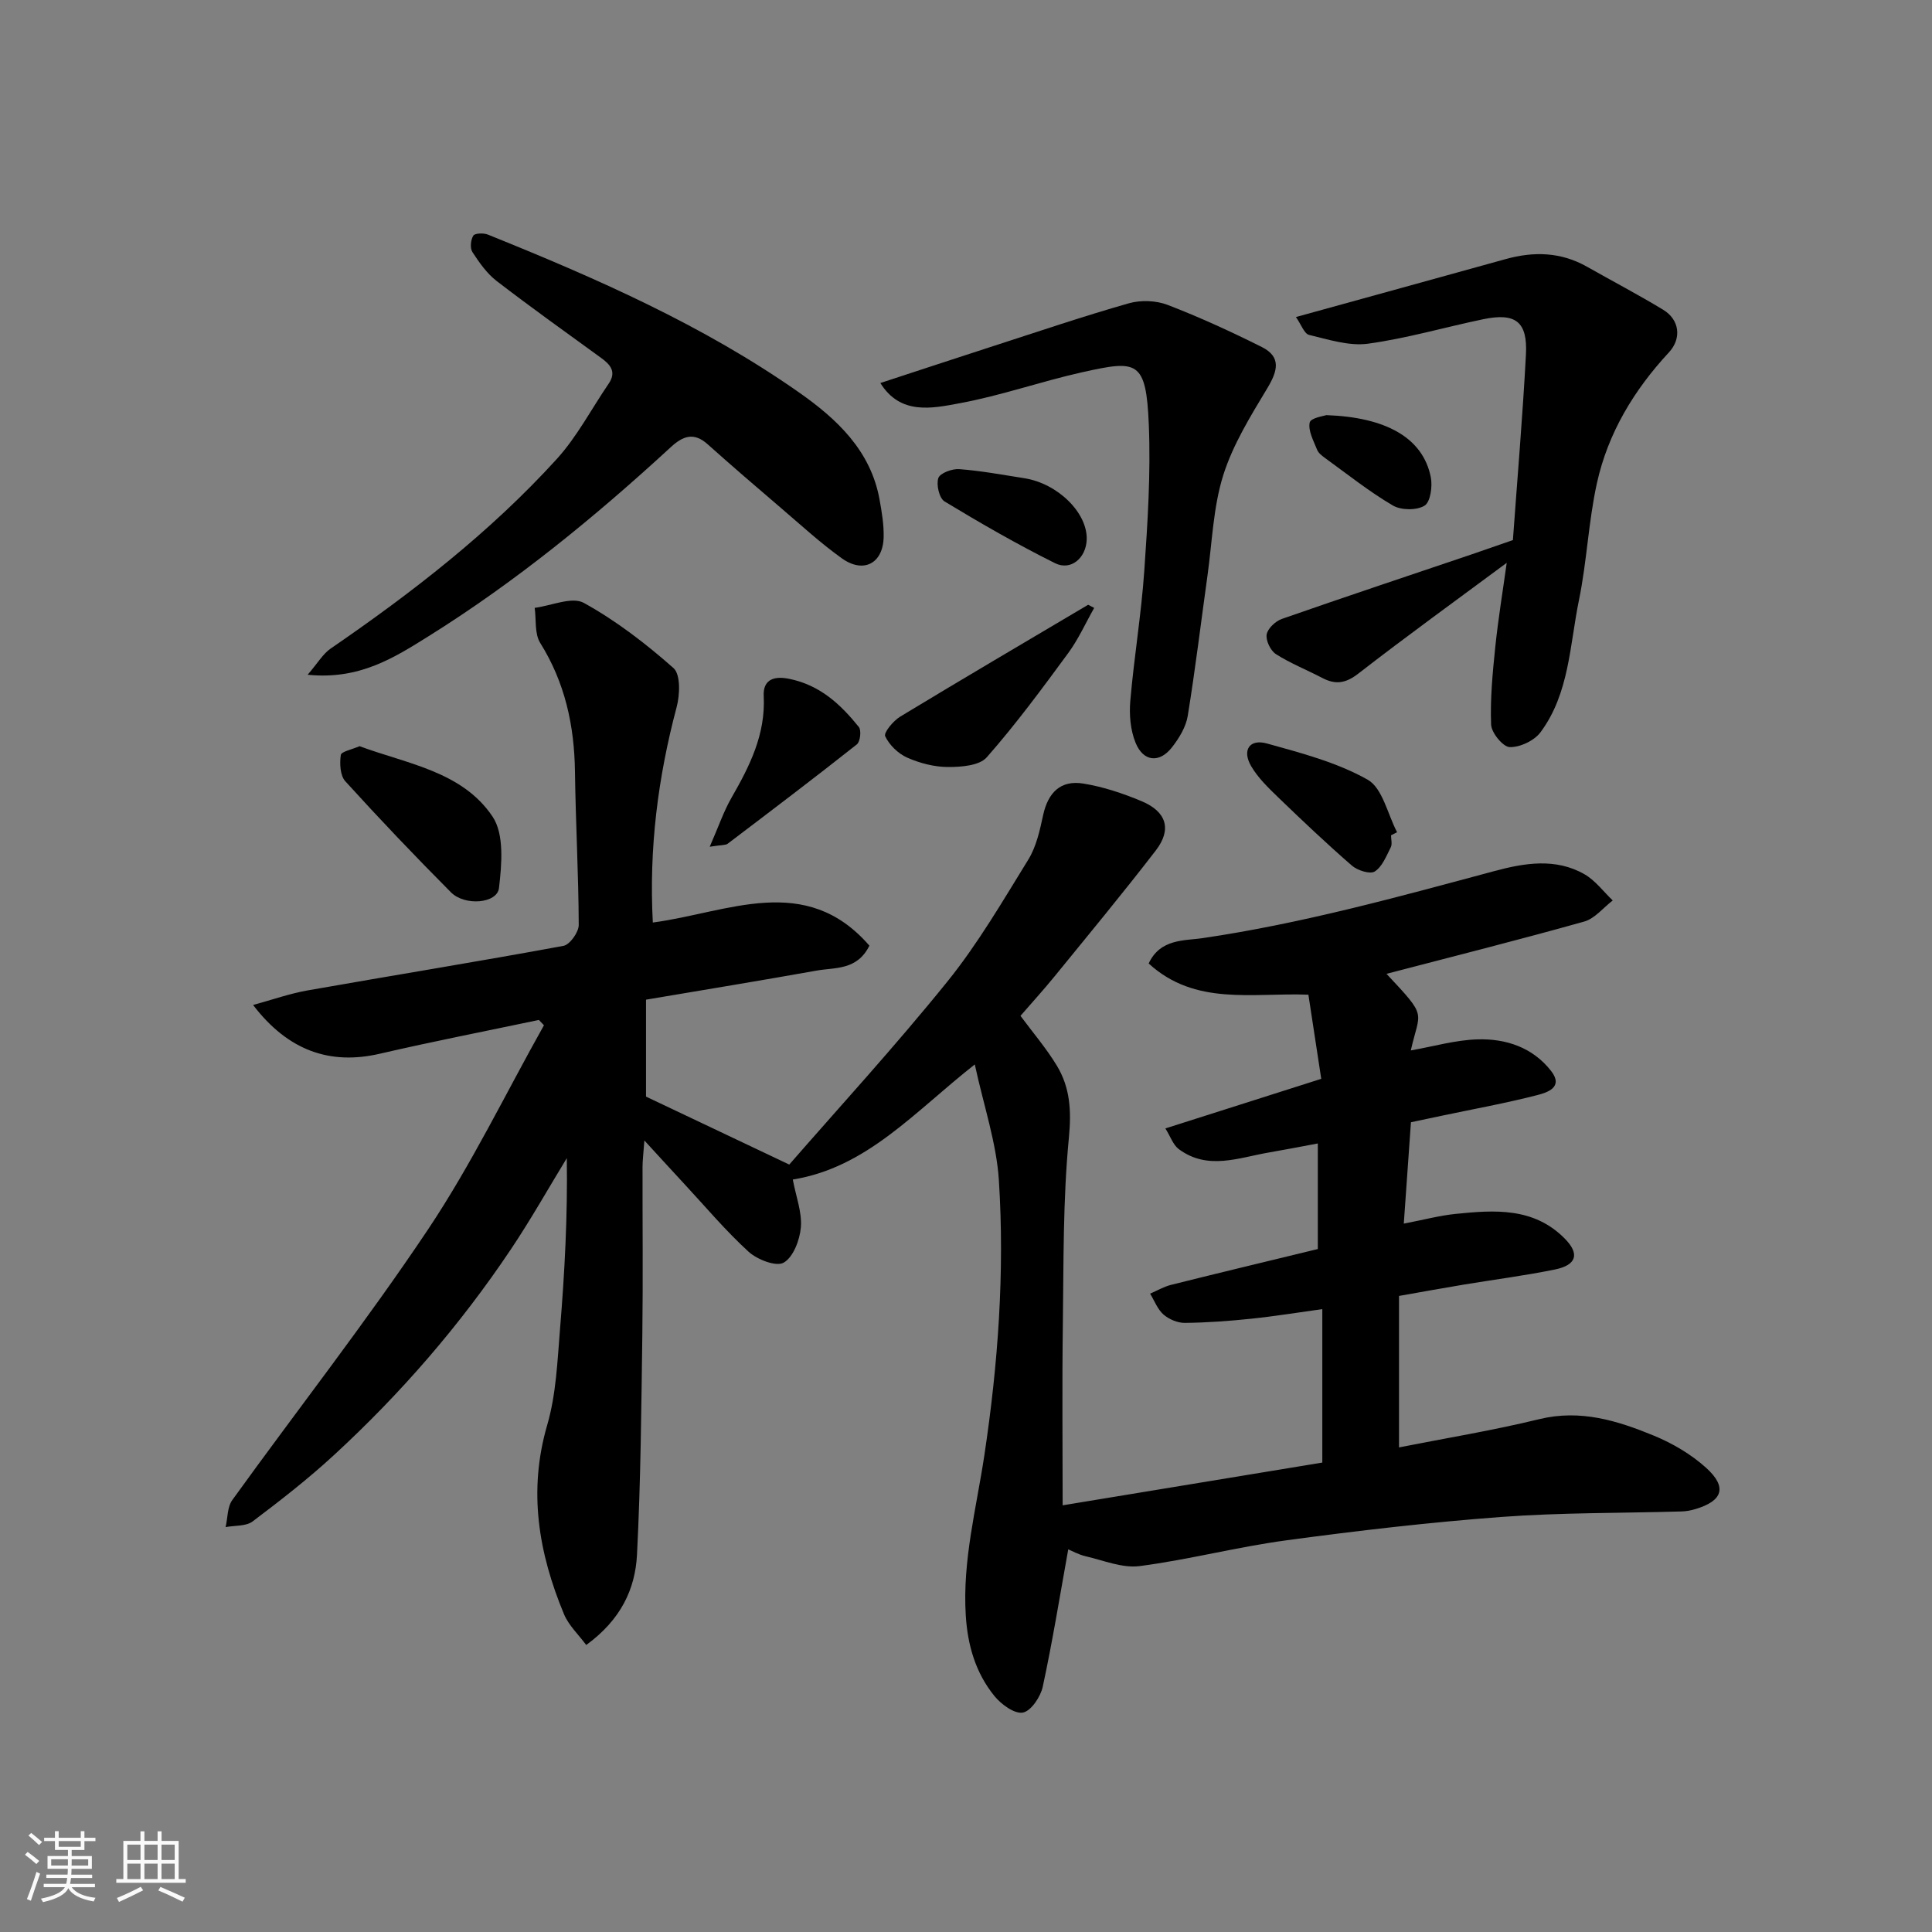 <svg enable-background="new 0 0 400 400" viewBox="0 0 400 400" xmlns="http://www.w3.org/2000/svg"><rect x="0" y="0" width="400" height="400" fill="#808080" stroke="none"/><path d="m5.17 384 .55-.58c.85.61 1.65 1.24 2.4 1.87l-.59.64c-.83-.73-1.62-1.38-2.36-1.93m1.22 9.53-.82-.34c.71-1.76 1.37-3.64 1.98-5.63.24.13.5.25.76.36-.6 1.67-1.24 3.54-1.92 5.61m-.5-13.5.57-.54c.56.44 1.31 1.06 2.26 1.87l-.64.64c-.68-.66-1.41-1.32-2.19-1.97m3.25.46h2.24v-1.36h.77v1.36h4.57v-1.36h.76v1.36h2.28v.69h-2.28v1.84h-2.64v1.26h4.18v2.64h-4.21c0 .45-.02.86-.05 1.21h4.32v.69h-4.38c-.04.34-.1.75-.19 1.22h5.15v.69h-4.82c.87 1.19 2.51 1.92 4.93 2.19-.17.31-.3.57-.37.76-2.77-.49-4.52-1.41-5.26-2.76-.56 1.26-2.3 2.23-5.24 2.9-.12-.24-.26-.48-.43-.72 2.73-.55 4.38-1.34 4.96-2.38h-4.38v-.69h4.65c.1-.38.17-.79.21-1.22h-4.32v-.69h4.4c.03-.34.05-.75.05-1.21h-4.2v-2.64h4.23v-1.26h-2.69v-1.84h-2.24zm1.46 4.46v1.29h3.45c.01-.4.02-.57.01-.53v-.32-.45h-3.46zm1.55-2.59h4.57v-1.19h-4.57zm6.11 2.59h-3.42v.77c-.01.19-.01.37-.02.53h3.44z" fill="#fafafa"/><path d="m32.63 379.16h.82v1.98h3.54v7.89h1.46v.78h-14.37v-.78h1.46v-7.89h3.54v-1.98h.82v1.98h2.73zm-3.49 11.48.5.73c-1.61.82-3.28 1.63-5 2.41-.13-.27-.28-.55-.44-.82 1.75-.72 3.4-1.49 4.94-2.32m-2.78-5.55h2.73v-3.18h-2.73zm0 3.95h2.73v-3.2h-2.73zm3.54-3.95h2.73v-3.18h-2.73zm0 3.95h2.73v-3.2h-2.73zm7.89 4.68c-1.84-.92-3.51-1.7-5.02-2.32l.45-.73c1.89.8 3.57 1.55 5.04 2.23zm-1.62-11.81h-2.73v3.18h2.73zm-2.73 7.13h2.73v-3.2h-2.73z" fill="#fafafa"/><g fill="#000001"><path d="m121.37 340.58c-1.6-2.17-3.63-4.05-4.6-6.38-5.26-12.64-7.46-25.48-3.48-39.15 1.86-6.37 2.11-13.25 2.66-19.93.96-11.66 1.58-23.35 1.4-35.34-3.84 6.3-7.47 12.75-11.58 18.88-10.5 15.68-22.8 29.88-36.68 42.65-5.3 4.88-11.02 9.34-16.78 13.68-1.38 1.04-3.71.82-5.6 1.18.44-1.89.34-4.16 1.39-5.61 13.47-18.68 27.7-36.85 40.5-55.99 8.99-13.44 16.08-28.16 24.02-42.3-.35-.37-.7-.73-1.05-1.1-10.98 2.31-22 4.46-32.92 6.99-10.26 2.38-18.97-.56-26.25-10.09 4-1.09 7.55-2.35 11.2-3 17.68-3.12 35.4-5.98 53.05-9.24 1.33-.24 3.17-2.83 3.17-4.32-.04-10.59-.64-21.18-.78-31.77-.13-9.53-2.06-18.41-7.19-26.62-1.2-1.92-.81-4.82-1.15-7.27 3.44-.44 7.72-2.38 10.17-1.03 6.67 3.68 12.85 8.44 18.57 13.5 1.49 1.32 1.33 5.54.65 8.08-3.87 14.56-5.75 29.27-4.93 44.6 15.53-2.06 31.6-10.47 44.84 4.79-2.55 5.14-7.09 4.48-10.93 5.16-11.55 2.07-23.14 3.96-35.32 6.02v20.07c9.05 4.29 18.65 8.84 29.66 14.07 10.18-11.69 21.88-24.44 32.73-37.88 6.32-7.83 11.45-16.66 16.76-25.26 1.65-2.68 2.38-6.02 3.06-9.17 1.02-4.72 3.63-7.34 8.35-6.57 4.11.67 8.19 2.03 12.05 3.65 5.16 2.16 6.29 5.83 2.95 10.18-6.8 8.83-13.91 17.42-20.95 26.06-2.29 2.81-4.73 5.49-7.08 8.2 2.56 3.46 5.34 6.7 7.52 10.3 2.77 4.57 3.04 9.37 2.5 14.95-1.24 12.85-1.08 25.84-1.25 38.77-.17 12.45-.04 24.91-.04 37.32 18.15-2.99 35.85-5.9 53.76-8.85 0-10.57 0-21 0-31.77-5.04.69-9.83 1.48-14.65 1.98-4.58.48-9.19.82-13.79.87-1.49.02-3.29-.73-4.43-1.72-1.24-1.08-1.88-2.86-2.78-4.33 1.44-.62 2.82-1.44 4.32-1.82 10.08-2.52 20.18-4.94 30.4-7.42 0-7.1 0-14.05 0-21.86-3.54.66-6.8 1.3-10.07 1.86-6.3 1.07-12.71 3.77-18.72-.69-1.17-.87-1.71-2.59-2.77-4.28 11.19-3.56 21.38-6.8 32.27-10.27-.9-5.89-1.78-11.66-2.66-17.42-11.58-.45-23.42 2.38-33.07-6.46 2.4-5.17 7.42-4.69 11.17-5.25 20.54-3.02 40.45-8.52 60.43-13.89 6.18-1.66 12.68-2.77 18.67.69 2.23 1.29 3.89 3.57 5.81 5.4-1.96 1.5-3.71 3.75-5.91 4.37-13.55 3.8-27.2 7.24-40.93 10.82 8.6 9.19 6.93 7.46 5.03 15.86 4.73-.83 9.25-2.16 13.82-2.29 5.87-.18 11.42 1.66 15.22 6.53 2.67 3.42-.84 4.49-2.9 5.02-6.46 1.66-13.04 2.85-19.58 4.23-2.06.43-4.12.87-6.53 1.38-.47 6.66-.94 13.35-1.48 20.99 4.15-.8 7.39-1.67 10.69-2.01 8.1-.83 16.24-1.41 22.68 5.15 3.06 3.12 2.43 5.44-2.1 6.36-6.23 1.27-12.55 2.08-18.83 3.12-4.3.71-8.58 1.5-13.43 2.35v31.36c9.6-1.9 19.41-3.5 29.04-5.85 8.53-2.08 16.21.32 23.76 3.43 3.87 1.6 7.69 3.85 10.78 6.64 4.43 4.01 3.46 6.87-2.25 8.56-.93.28-1.92.46-2.88.48-12.43.36-24.9.22-37.29 1.14-14.87 1.11-29.72 2.84-44.5 4.84-10.17 1.37-20.17 4-30.34 5.33-3.59.47-7.48-1.17-11.19-2.03-1.54-.36-2.98-1.18-3.61-1.44-1.72 9.54-3.25 19.05-5.28 28.45-.45 2.09-2.43 5.04-4.12 5.35-1.73.32-4.48-1.7-5.88-3.42-3.9-4.8-5.56-10.5-5.94-16.73-.7-11.33 2.2-22.16 3.86-33.18 2.83-18.84 4.21-37.84 3-56.85-.5-7.79-3.14-15.44-4.99-24.01-12.51 9.83-22.34 21.35-37.68 23.83.67 3.57 1.93 6.79 1.67 9.89-.22 2.63-1.57 6.18-3.56 7.32-1.54.89-5.48-.63-7.27-2.27-4.75-4.34-8.92-9.31-13.31-14.04-2.48-2.67-4.94-5.37-8.26-8.99-.2 2.77-.38 4.15-.38 5.54-.02 11.5.11 23-.04 34.49-.21 15.27-.33 30.55-1.11 45.79-.38 7.05-3.31 13.39-10.51 18.64z"/><path d="m313.23 111.82c.9-12.49 2.01-25.45 2.7-38.42.36-6.81-2.15-8.7-8.84-7.31-7.97 1.66-15.83 3.97-23.87 5.07-3.92.53-8.18-.87-12.18-1.82-1.01-.24-1.62-2.12-2.73-3.7 14.98-4.14 29.21-8.05 43.43-12 5.83-1.62 11.44-1.47 16.83 1.58 5.25 2.98 10.61 5.78 15.77 8.91 3.4 2.06 3.87 5.94 1.19 8.83-7.23 7.79-12.61 16.69-14.9 27.05-1.76 7.96-2.08 16.23-3.72 24.22-1.92 9.32-1.98 19.32-7.96 27.37-1.3 1.75-4.24 3.14-6.38 3.08-1.39-.04-3.79-2.96-3.85-4.66-.21-5.34.31-10.72.86-16.06.6-5.79 1.55-11.54 2.37-17.43-10.4 7.71-20.71 15.16-30.75 22.95-2.61 2.02-4.71 2.31-7.44.88-3.19-1.67-6.58-3.01-9.59-4.93-1.12-.72-2.13-2.81-1.92-4.07.21-1.24 1.83-2.76 3.15-3.22 13.02-4.55 26.1-8.9 39.16-13.32 2.73-.94 5.45-1.89 8.67-3z"/><path d="m63.69 139.7c2.13-2.46 3.18-4.34 4.78-5.43 16.86-11.57 32.98-24.05 46.78-39.21 4.22-4.64 7.2-10.4 10.77-15.63 1.63-2.39.42-3.88-1.5-5.28-7.26-5.28-14.57-10.49-21.68-15.96-2.03-1.56-3.61-3.82-5.03-6-.53-.81-.36-2.52.18-3.4.32-.52 2.13-.58 3.02-.22 22.41 9.03 44.53 18.73 64.42 32.68 7.83 5.49 14.86 12.04 16.68 22.22.46 2.56.9 5.18.84 7.75-.13 5.44-4.17 7.58-8.65 4.38-4.39-3.14-8.4-6.83-12.52-10.35-5.13-4.38-10.25-8.78-15.28-13.28-2.84-2.54-5.1-1.71-7.6.59-15.7 14.45-32.18 27.94-50.31 39.25-7.01 4.36-14.16 8.98-24.9 7.89z"/><path d="m182.27 79.3c8-2.62 15.81-5.2 23.63-7.73 9.26-2.99 18.48-6.12 27.83-8.78 2.47-.7 5.64-.58 8.03.34 6.63 2.55 13.13 5.54 19.49 8.72 4.06 2.04 3.28 4.95 1.16 8.48-3.48 5.79-7.16 11.72-9.16 18.09-2.07 6.6-2.28 13.79-3.25 20.72-1.35 9.69-2.52 19.41-4.09 29.07-.37 2.29-1.77 4.59-3.23 6.47-2.6 3.37-5.97 3.07-7.58-.92-1.07-2.63-1.33-5.83-1.08-8.69.77-8.97 2.27-17.89 2.89-26.87.7-10.06 1.35-20.19.94-30.25-.55-13.45-2.43-13.4-13.71-10.9-8.55 1.9-16.88 4.86-25.47 6.44-5.72 1.07-12.26 2.48-16.4-4.19z"/><path d="m74.44 154.49c9.94 3.69 21.24 5.21 27.54 14.58 2.45 3.65 1.9 9.89 1.33 14.79-.37 3.19-7.06 3.79-9.95.88-7.46-7.5-14.76-15.16-21.87-22.99-1.07-1.18-1.19-3.67-.93-5.43.1-.73 2.35-1.15 3.88-1.83z"/><path d="m226.54 125.86c-1.78 3.14-3.27 6.49-5.39 9.37-5.4 7.35-10.83 14.72-16.85 21.56-1.52 1.73-5.28 2.02-8.01 2.01-2.84 0-5.85-.79-8.46-1.94-1.87-.83-3.71-2.61-4.56-4.43-.35-.75 1.68-3.2 3.12-4.07 12.91-7.82 25.92-15.46 38.9-23.15.41.22.83.44 1.25.65z"/><path d="m146.94 175.31c1.81-4.12 2.87-7.29 4.5-10.13 3.77-6.56 7.08-13.11 6.68-21.07-.15-2.92 1.51-4.33 5.25-3.57 6.42 1.3 10.64 5.27 14.44 9.97.56.69.3 3.04-.4 3.6-8.82 6.98-17.78 13.77-26.75 20.57-.45.34-1.25.23-3.72.63z"/><path d="m288 172.94c0 .83.28 1.81-.05 2.47-.92 1.81-1.76 4.02-3.32 5.02-.96.62-3.57-.21-4.73-1.21-5.24-4.55-10.28-9.33-15.28-14.15-2.05-1.98-4.18-4.04-5.59-6.46-1.91-3.29-.34-5.68 3.27-4.68 7.13 1.98 14.5 3.91 20.85 7.49 3.09 1.74 4.13 7.14 6.1 10.88-.42.22-.83.43-1.25.64z"/><path d="m224.99 111.73c-.13 3.78-3.27 6.51-6.56 4.87-7.81-3.89-15.4-8.26-22.87-12.78-1.1-.66-1.75-3.47-1.29-4.84.35-1.03 2.86-1.96 4.33-1.85 4.52.34 9 1.18 13.48 1.88 6.94 1.09 13.11 7.19 12.91 12.72z"/><path d="m274.62 85.95c12.25.43 19.97 4.64 21.61 12.84.38 1.9-.07 5.15-1.29 5.9-1.62 1-4.85.97-6.56-.03-4.89-2.87-9.36-6.44-13.97-9.78-.66-.48-1.44-1.06-1.72-1.77-.73-1.84-1.89-3.93-1.53-5.63.21-.98 3.07-1.38 3.46-1.53z"/></g></svg>